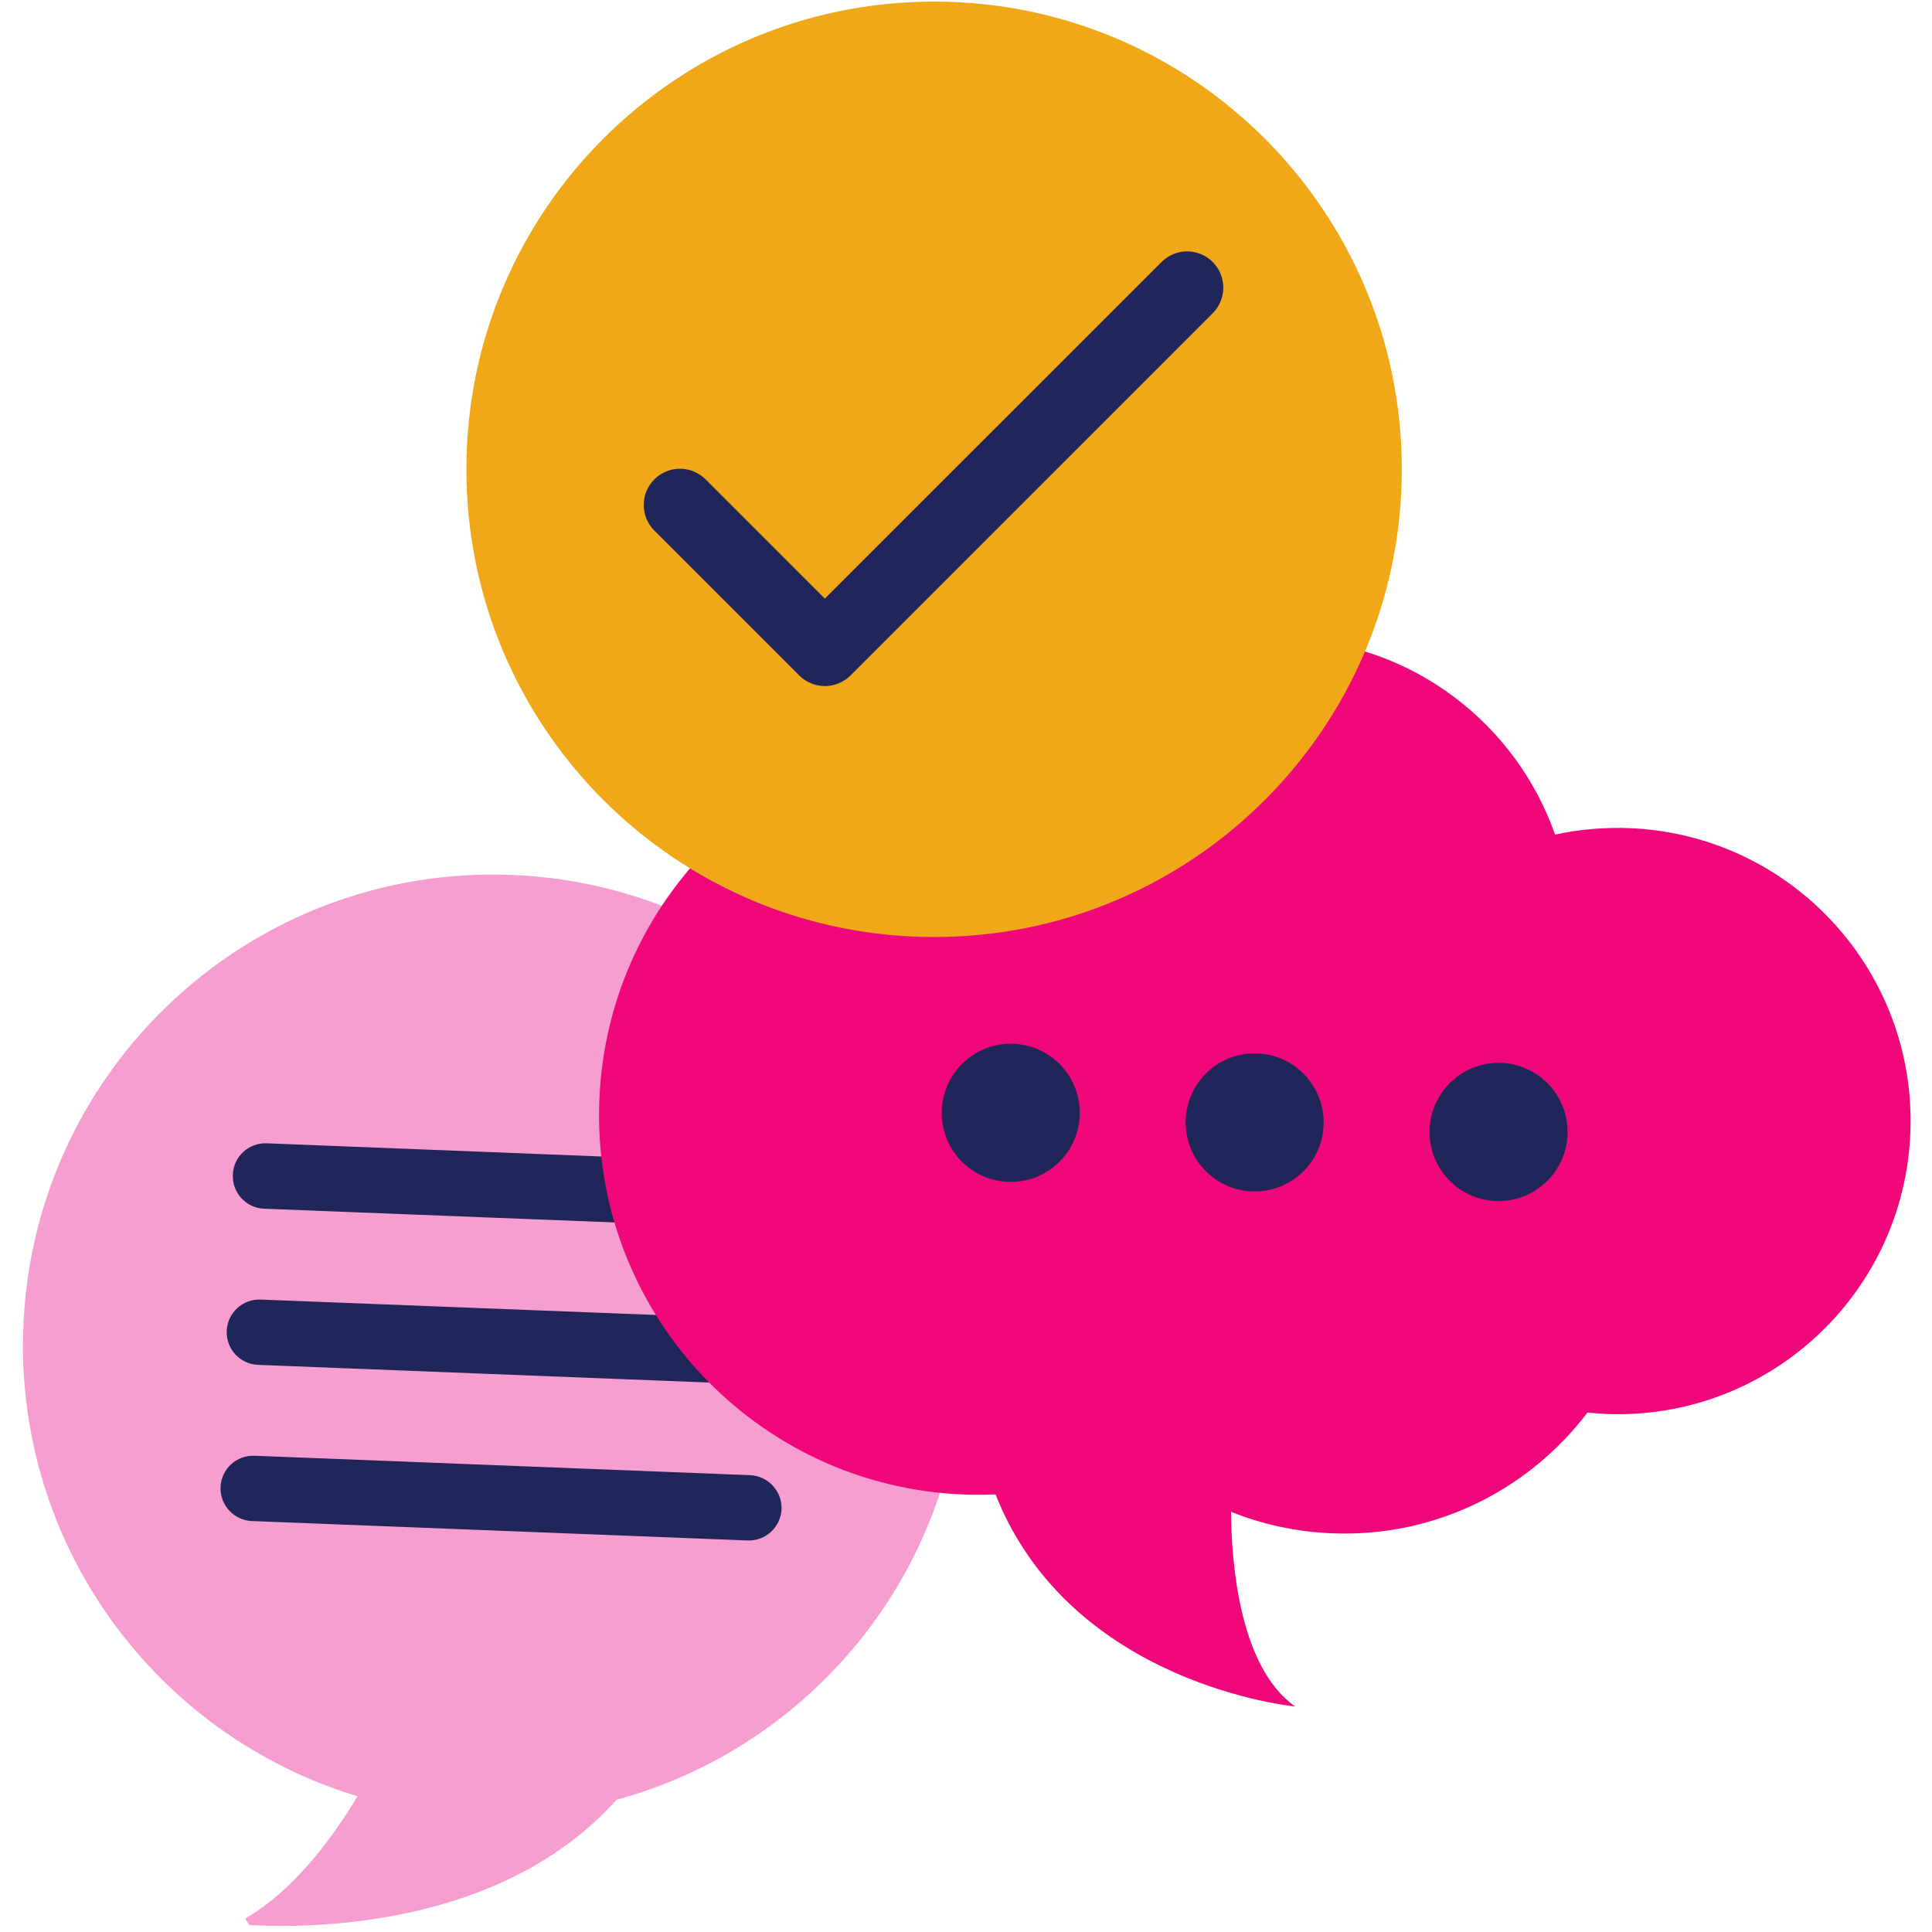 <?xml version="1.0" encoding="UTF-8"?> <svg xmlns="http://www.w3.org/2000/svg" xmlns:xlink="http://www.w3.org/1999/xlink" width="100" zoomAndPan="magnify" viewBox="0 0 75 75" height="100" preserveAspectRatio="xMidYMid meet" version="1.0"><defs><clipPath id="5e31d4a813"><path d="M 0 33 L 38 33 L 38 75 L 0 75 Z M 0 33 " clip-rule="nonzero"></path></clipPath><clipPath id="f6bafc5f37"><path d="M -7.496 45.547 L 55.961 8.215 L 79.98 49.051 L 16.523 86.379 Z M -7.496 45.547 " clip-rule="nonzero"></path></clipPath><clipPath id="563aae1a64"><path d="M -64.949 79.34 L 66.391 2.082 L 93.926 48.898 L -37.41 126.152 Z M -64.949 79.34 " clip-rule="nonzero"></path></clipPath><clipPath id="b1e956da6f"><path d="M -7.895 46.441 L 25.52 26.785 L 44.309 58.734 L 10.895 78.387 Z M -7.895 46.441 " clip-rule="nonzero"></path></clipPath><clipPath id="35738fb420"><path d="M -7.895 46.441 L 25.52 26.785 L 44.309 58.734 L 10.895 78.387 Z M -7.895 46.441 " clip-rule="nonzero"></path></clipPath><clipPath id="c80a547772"><path d="M -22.582 37.219 L 55.059 -8.449 L 97.555 63.797 L 19.918 109.465 Z M -22.582 37.219 " clip-rule="nonzero"></path></clipPath><clipPath id="cb85d596c4"><path d="M 1.988 22.895 L 74.902 25.754 L 72.867 77.902 L -0.047 75.043 Z M 1.988 22.895 " clip-rule="nonzero"></path></clipPath><clipPath id="6448d9a28a"><path d="M -22.582 37.219 L 55.059 -8.449 L 97.555 63.797 L 19.918 109.465 Z M -22.582 37.219 " clip-rule="nonzero"></path></clipPath><clipPath id="8c0d49f40c"><path d="M 74.902 25.754 L 1.988 22.895 L -0.047 75.043 L 72.867 77.902 Z M 74.902 25.754 " clip-rule="nonzero"></path></clipPath><clipPath id="7c95e35ca1"><path d="M 9 44 L 31 44 L 31 48 L 9 48 Z M 9 44 " clip-rule="nonzero"></path></clipPath><clipPath id="6a3b1c10c4"><path d="M -7.496 45.547 L 55.961 8.215 L 79.98 49.051 L 16.523 86.379 Z M -7.496 45.547 " clip-rule="nonzero"></path></clipPath><clipPath id="d992c19066"><path d="M -64.949 79.34 L 66.391 2.082 L 93.926 48.898 L -37.41 126.152 Z M -64.949 79.34 " clip-rule="nonzero"></path></clipPath><clipPath id="a2a68279a8"><path d="M 7.859 45.113 L 24.566 35.285 L 31.504 47.082 L 14.797 56.91 Z M 7.859 45.113 " clip-rule="nonzero"></path></clipPath><clipPath id="c4e062cc6a"><path d="M 7.859 45.113 L 24.566 35.285 L 31.504 47.082 L 14.797 56.91 Z M 7.859 45.113 " clip-rule="nonzero"></path></clipPath><clipPath id="bfef17022c"><path d="M -22.582 37.219 L 55.059 -8.449 L 97.555 63.797 L 19.918 109.465 Z M -22.582 37.219 " clip-rule="nonzero"></path></clipPath><clipPath id="f218996442"><path d="M 1.988 22.895 L 74.902 25.754 L 72.867 77.902 L -0.047 75.043 Z M 1.988 22.895 " clip-rule="nonzero"></path></clipPath><clipPath id="88c96b839c"><path d="M -22.582 37.219 L 55.059 -8.449 L 97.555 63.797 L 19.918 109.465 Z M -22.582 37.219 " clip-rule="nonzero"></path></clipPath><clipPath id="25b949bb02"><path d="M 74.902 25.754 L 1.988 22.895 L -0.047 75.043 L 72.867 77.902 Z M 74.902 25.754 " clip-rule="nonzero"></path></clipPath><clipPath id="c546552a23"><path d="M 8 50 L 31 50 L 31 54 L 8 54 Z M 8 50 " clip-rule="nonzero"></path></clipPath><clipPath id="25e28be2fc"><path d="M -7.496 45.547 L 55.961 8.215 L 79.98 49.051 L 16.523 86.379 Z M -7.496 45.547 " clip-rule="nonzero"></path></clipPath><clipPath id="2cda7a7d13"><path d="M -64.949 79.34 L 66.391 2.082 L 93.926 48.898 L -37.41 126.152 Z M -64.949 79.34 " clip-rule="nonzero"></path></clipPath><clipPath id="014a129248"><path d="M 8.004 50.98 L 24.711 41.152 L 31.648 52.949 L 14.941 62.777 Z M 8.004 50.98 " clip-rule="nonzero"></path></clipPath><clipPath id="54f81de4ae"><path d="M 8.004 50.98 L 24.711 41.152 L 31.648 52.949 L 14.941 62.777 Z M 8.004 50.98 " clip-rule="nonzero"></path></clipPath><clipPath id="3f70a0d4b0"><path d="M -22.582 37.219 L 55.059 -8.449 L 97.555 63.797 L 19.918 109.465 Z M -22.582 37.219 " clip-rule="nonzero"></path></clipPath><clipPath id="cfa88d4433"><path d="M 1.988 22.895 L 74.902 25.754 L 72.867 77.902 L -0.047 75.043 Z M 1.988 22.895 " clip-rule="nonzero"></path></clipPath><clipPath id="9a9c8b85cd"><path d="M -22.582 37.219 L 55.059 -8.449 L 97.555 63.797 L 19.918 109.465 Z M -22.582 37.219 " clip-rule="nonzero"></path></clipPath><clipPath id="a4ba7220aa"><path d="M 74.902 25.754 L 1.988 22.895 L -0.047 75.043 L 72.867 77.902 Z M 74.902 25.754 " clip-rule="nonzero"></path></clipPath><clipPath id="8825e4f762"><path d="M 8 56 L 31 56 L 31 60 L 8 60 Z M 8 56 " clip-rule="nonzero"></path></clipPath><clipPath id="c31fad8217"><path d="M -7.496 45.547 L 55.961 8.215 L 79.98 49.051 L 16.523 86.379 Z M -7.496 45.547 " clip-rule="nonzero"></path></clipPath><clipPath id="551bae506c"><path d="M -64.949 79.34 L 66.391 2.082 L 93.926 48.898 L -37.41 126.152 Z M -64.949 79.34 " clip-rule="nonzero"></path></clipPath><clipPath id="198f9ead7d"><path d="M 7.656 57.141 L 24.363 47.312 L 31.301 59.109 L 14.594 68.934 Z M 7.656 57.141 " clip-rule="nonzero"></path></clipPath><clipPath id="f636738516"><path d="M 7.656 57.141 L 24.363 47.312 L 31.301 59.109 L 14.594 68.934 Z M 7.656 57.141 " clip-rule="nonzero"></path></clipPath><clipPath id="11c5eee4d4"><path d="M -22.582 37.219 L 55.059 -8.449 L 97.555 63.797 L 19.918 109.465 Z M -22.582 37.219 " clip-rule="nonzero"></path></clipPath><clipPath id="b204b0a88f"><path d="M 1.988 22.895 L 74.902 25.754 L 72.867 77.902 L -0.047 75.043 Z M 1.988 22.895 " clip-rule="nonzero"></path></clipPath><clipPath id="125fbaf37d"><path d="M -22.582 37.219 L 55.059 -8.449 L 97.555 63.797 L 19.918 109.465 Z M -22.582 37.219 " clip-rule="nonzero"></path></clipPath><clipPath id="894ab626d8"><path d="M 74.902 25.754 L 1.988 22.895 L -0.047 75.043 L 72.867 77.902 Z M 74.902 25.754 " clip-rule="nonzero"></path></clipPath><clipPath id="d4f5cfd474"><path d="M 23 24 L 75 24 L 75 67 L 23 67 Z M 23 24 " clip-rule="nonzero"></path></clipPath><clipPath id="18f8b10652"><path d="M -7.496 45.547 L 55.961 8.215 L 79.98 49.051 L 16.523 86.379 Z M -7.496 45.547 " clip-rule="nonzero"></path></clipPath><clipPath id="65d5a85e19"><path d="M -64.949 79.34 L 66.391 2.082 L 93.926 48.898 L -37.41 126.152 Z M -64.949 79.34 " clip-rule="nonzero"></path></clipPath><clipPath id="4031b076f6"><path d="M 17.598 38.059 L 58.875 13.781 L 79.691 49.168 L 38.414 73.445 Z M 17.598 38.059 " clip-rule="nonzero"></path></clipPath><clipPath id="0be9c7aa2e"><path d="M 17.598 38.059 L 58.875 13.781 L 79.691 49.168 L 38.414 73.445 Z M 17.598 38.059 " clip-rule="nonzero"></path></clipPath><clipPath id="a44773a254"><path d="M -22.582 37.219 L 55.059 -8.449 L 97.555 63.797 L 19.918 109.465 Z M -22.582 37.219 " clip-rule="nonzero"></path></clipPath><clipPath id="6b35e53562"><path d="M 1.988 22.895 L 74.902 25.754 L 72.867 77.902 L -0.047 75.043 Z M 1.988 22.895 " clip-rule="nonzero"></path></clipPath><clipPath id="c40d4c344f"><path d="M -22.582 37.219 L 55.059 -8.449 L 97.555 63.797 L 19.918 109.465 Z M -22.582 37.219 " clip-rule="nonzero"></path></clipPath><clipPath id="6c93b83feb"><path d="M 74.902 25.754 L 1.988 22.895 L -0.047 75.043 L 72.867 77.902 Z M 74.902 25.754 " clip-rule="nonzero"></path></clipPath><clipPath id="c4df2a21a3"><path d="M 55 41 L 61 41 L 61 47 L 55 47 Z M 55 41 " clip-rule="nonzero"></path></clipPath><clipPath id="6a623d1bfa"><path d="M -7.496 45.547 L 55.961 8.215 L 79.98 49.051 L 16.523 86.379 Z M -7.496 45.547 " clip-rule="nonzero"></path></clipPath><clipPath id="2066f5243d"><path d="M -64.949 79.34 L 66.391 2.082 L 93.926 48.898 L -37.41 126.152 Z M -64.949 79.34 " clip-rule="nonzero"></path></clipPath><clipPath id="d87511e843"><path d="M 54.223 42.98 L 59.137 40.09 L 62.027 45.004 L 57.113 47.895 Z M 54.223 42.98 " clip-rule="nonzero"></path></clipPath><clipPath id="bebda6a3fa"><path d="M 54.223 42.98 L 59.137 40.09 L 62.027 45.004 L 57.113 47.895 Z M 54.223 42.98 " clip-rule="nonzero"></path></clipPath><clipPath id="1e983e8d24"><path d="M -22.582 37.219 L 55.059 -8.449 L 97.555 63.797 L 19.918 109.465 Z M -22.582 37.219 " clip-rule="nonzero"></path></clipPath><clipPath id="12c902336f"><path d="M 1.988 22.895 L 74.902 25.754 L 72.867 77.902 L -0.047 75.043 Z M 1.988 22.895 " clip-rule="nonzero"></path></clipPath><clipPath id="2cd636c614"><path d="M -22.582 37.219 L 55.059 -8.449 L 97.555 63.797 L 19.918 109.465 Z M -22.582 37.219 " clip-rule="nonzero"></path></clipPath><clipPath id="b591b07073"><path d="M 74.902 25.754 L 1.988 22.895 L -0.047 75.043 L 72.867 77.902 Z M 74.902 25.754 " clip-rule="nonzero"></path></clipPath><clipPath id="746404dec0"><path d="M 46 40 L 52 40 L 52 47 L 46 47 Z M 46 40 " clip-rule="nonzero"></path></clipPath><clipPath id="fe4b6a9e89"><path d="M -7.496 45.547 L 55.961 8.215 L 79.98 49.051 L 16.523 86.379 Z M -7.496 45.547 " clip-rule="nonzero"></path></clipPath><clipPath id="933c3690a4"><path d="M -64.949 79.34 L 66.391 2.082 L 93.926 48.898 L -37.41 126.152 Z M -64.949 79.34 " clip-rule="nonzero"></path></clipPath><clipPath id="22e545b38a"><path d="M 44.742 42.602 L 49.656 39.711 L 52.547 44.625 L 47.633 47.516 Z M 44.742 42.602 " clip-rule="nonzero"></path></clipPath><clipPath id="9ccea4b44b"><path d="M 44.742 42.602 L 49.656 39.711 L 52.547 44.625 L 47.633 47.516 Z M 44.742 42.602 " clip-rule="nonzero"></path></clipPath><clipPath id="7a5fcb7eb9"><path d="M -22.582 37.219 L 55.059 -8.449 L 97.555 63.797 L 19.918 109.465 Z M -22.582 37.219 " clip-rule="nonzero"></path></clipPath><clipPath id="bffc00a0e9"><path d="M 1.988 22.895 L 74.902 25.754 L 72.867 77.902 L -0.047 75.043 Z M 1.988 22.895 " clip-rule="nonzero"></path></clipPath><clipPath id="0afe1a3794"><path d="M -22.582 37.219 L 55.059 -8.449 L 97.555 63.797 L 19.918 109.465 Z M -22.582 37.219 " clip-rule="nonzero"></path></clipPath><clipPath id="fb823c8a0a"><path d="M 74.902 25.754 L 1.988 22.895 L -0.047 75.043 L 72.867 77.902 Z M 74.902 25.754 " clip-rule="nonzero"></path></clipPath><clipPath id="2c08d62b3f"><path d="M 36 40 L 42 40 L 42 46 L 36 46 Z M 36 40 " clip-rule="nonzero"></path></clipPath><clipPath id="363505fb7e"><path d="M -7.496 45.547 L 55.961 8.215 L 79.98 49.051 L 16.523 86.379 Z M -7.496 45.547 " clip-rule="nonzero"></path></clipPath><clipPath id="371f5d3fc2"><path d="M -64.949 79.34 L 66.391 2.082 L 93.926 48.898 L -37.41 126.152 Z M -64.949 79.34 " clip-rule="nonzero"></path></clipPath><clipPath id="bf7c38f038"><path d="M 35.262 42.227 L 40.176 39.336 L 43.066 44.25 L 38.152 47.141 Z M 35.262 42.227 " clip-rule="nonzero"></path></clipPath><clipPath id="1a60d0982b"><path d="M 35.262 42.227 L 40.176 39.336 L 43.066 44.25 L 38.152 47.141 Z M 35.262 42.227 " clip-rule="nonzero"></path></clipPath><clipPath id="e993cbfac8"><path d="M -22.582 37.219 L 55.059 -8.449 L 97.555 63.797 L 19.918 109.465 Z M -22.582 37.219 " clip-rule="nonzero"></path></clipPath><clipPath id="278022c7b7"><path d="M 1.988 22.895 L 74.902 25.754 L 72.867 77.902 L -0.047 75.043 Z M 1.988 22.895 " clip-rule="nonzero"></path></clipPath><clipPath id="e0ba8e40b2"><path d="M -22.582 37.219 L 55.059 -8.449 L 97.555 63.797 L 19.918 109.465 Z M -22.582 37.219 " clip-rule="nonzero"></path></clipPath><clipPath id="590eab13bb"><path d="M 74.902 25.754 L 1.988 22.895 L -0.047 75.043 L 72.867 77.902 Z M 74.902 25.754 " clip-rule="nonzero"></path></clipPath><clipPath id="deb0280bf1"><path d="M 18.105 0.062 L 54.418 0.062 L 54.418 36.375 L 18.105 36.375 Z M 18.105 0.062 " clip-rule="nonzero"></path></clipPath><clipPath id="c357b0e689"><path d="M 24 9 L 48 9 L 48 27 L 24 27 Z M 24 9 " clip-rule="nonzero"></path></clipPath><clipPath id="4e81e701c1"><path d="M 47.078 10.172 C 47.625 10.719 47.625 11.609 47.078 12.16 L 33.016 26.223 C 32.75 26.484 32.395 26.633 32.02 26.633 C 31.648 26.633 31.289 26.484 31.027 26.223 L 25.402 20.598 C 24.852 20.047 24.852 19.156 25.402 18.609 C 25.949 18.059 26.84 18.059 27.391 18.609 L 32.02 23.238 L 45.09 10.172 C 45.637 9.621 46.527 9.621 47.078 10.172 Z M 47.078 10.172 " clip-rule="evenodd"></path></clipPath></defs><g clip-path="url(#5e31d4a813)"><g clip-path="url(#f6bafc5f37)"><g clip-path="url(#563aae1a64)"><g clip-path="url(#b1e956da6f)"><g clip-path="url(#35738fb420)"><g clip-path="url(#c80a547772)"><g clip-path="url(#cb85d596c4)"><g clip-path="url(#6448d9a28a)"><g clip-path="url(#8c0d49f40c)"><path fill="#f79ed1" d="M 37.391 52.941 C 37.785 42.855 29.938 34.359 19.859 33.965 C 9.781 33.566 1.297 41.426 0.906 51.512 C 0.57 60.02 6.102 67.387 13.879 69.73 C 12.742 71.621 11.133 73.691 9.133 74.684 C 9.133 74.684 18.645 75.781 23.934 69.867 C 31.43 67.832 37.07 61.121 37.391 52.941 " fill-opacity="1" fill-rule="nonzero"></path></g></g></g></g></g></g></g></g></g><g clip-path="url(#7c95e35ca1)"><g clip-path="url(#6a3b1c10c4)"><g clip-path="url(#d992c19066)"><g clip-path="url(#a2a68279a8)"><g clip-path="url(#c4e062cc6a)"><g clip-path="url(#bfef17022c)"><g clip-path="url(#f218996442)"><g clip-path="url(#88c96b839c)"><g clip-path="url(#25b949bb02)"><path fill="#202659" d="M 10.254 46.922 L 29.492 47.676 C 30.191 47.703 30.785 47.156 30.812 46.457 C 30.84 45.758 30.289 45.168 29.59 45.141 L 10.355 44.383 C 9.652 44.355 9.062 44.902 9.039 45.602 C 9.008 46.305 9.555 46.895 10.254 46.922 " fill-opacity="1" fill-rule="nonzero"></path></g></g></g></g></g></g></g></g></g><g clip-path="url(#c546552a23)"><g clip-path="url(#25e28be2fc)"><g clip-path="url(#2cda7a7d13)"><g clip-path="url(#014a129248)"><g clip-path="url(#54f81de4ae)"><g clip-path="url(#3f70a0d4b0)"><g clip-path="url(#cfa88d4433)"><g clip-path="url(#9a9c8b85cd)"><g clip-path="url(#a4ba7220aa)"><path fill="#202659" d="M 10.02 52.984 L 29.254 53.738 C 29.953 53.766 30.547 53.219 30.574 52.52 C 30.602 51.82 30.051 51.23 29.355 51.199 L 10.117 50.449 C 9.418 50.422 8.828 50.965 8.801 51.668 C 8.773 52.367 9.316 52.957 10.02 52.984 " fill-opacity="1" fill-rule="nonzero"></path></g></g></g></g></g></g></g></g></g><g clip-path="url(#8825e4f762)"><g clip-path="url(#c31fad8217)"><g clip-path="url(#551bae506c)"><g clip-path="url(#198f9ead7d)"><g clip-path="url(#f636738516)"><g clip-path="url(#11c5eee4d4)"><g clip-path="url(#b204b0a88f)"><g clip-path="url(#125fbaf37d)"><g clip-path="url(#894ab626d8)"><path fill="#202659" d="M 9.781 59.047 L 29.02 59.801 C 29.719 59.828 30.312 59.281 30.34 58.582 C 30.363 57.883 29.816 57.293 29.117 57.266 L 9.879 56.512 C 9.18 56.484 8.59 57.027 8.562 57.727 C 8.535 58.43 9.082 59.02 9.781 59.047 " fill-opacity="1" fill-rule="nonzero"></path></g></g></g></g></g></g></g></g></g><g clip-path="url(#d4f5cfd474)"><g clip-path="url(#18f8b10652)"><g clip-path="url(#65d5a85e19)"><g clip-path="url(#4031b076f6)"><g clip-path="url(#0be9c7aa2e)"><g clip-path="url(#a44773a254)"><g clip-path="url(#6b35e53562)"><g clip-path="url(#c40d4c344f)"><g clip-path="url(#6c93b83feb)"><path fill="#f0087b" d="M 38.559 28.555 C 39.371 28.586 40.164 28.684 40.938 28.84 C 43.117 26.246 46.43 24.652 50.078 24.793 C 54.879 24.984 58.867 28.125 60.367 32.398 C 61.293 32.199 62.258 32.109 63.246 32.148 C 69.52 32.395 74.406 37.684 74.16 43.961 C 73.918 50.242 68.633 55.133 62.359 54.891 C 62.113 54.879 61.867 54.859 61.625 54.836 C 59.363 57.816 55.738 59.684 51.723 59.523 C 50.332 59.469 49.012 59.18 47.789 58.688 C 47.801 60.523 48.074 64.699 50.281 66.246 C 50.281 66.246 41.582 65.434 38.645 58.012 C 38.238 58.027 37.824 58.035 37.41 58.016 C 29.281 57.699 22.949 50.844 23.266 42.711 C 23.586 34.574 30.434 28.238 38.559 28.555 " fill-opacity="1" fill-rule="nonzero"></path></g></g></g></g></g></g></g></g></g><g clip-path="url(#c4df2a21a3)"><g clip-path="url(#6a623d1bfa)"><g clip-path="url(#2066f5243d)"><g clip-path="url(#d87511e843)"><g clip-path="url(#bebda6a3fa)"><g clip-path="url(#1e983e8d24)"><g clip-path="url(#12c902336f)"><g clip-path="url(#2cd636c614)"><g clip-path="url(#b591b07073)"><path fill="#202659" d="M 55.496 43.84 C 55.438 45.316 56.59 46.566 58.07 46.625 C 59.547 46.68 60.793 45.527 60.852 44.051 C 60.91 42.566 59.758 41.32 58.281 41.262 C 56.801 41.203 55.555 42.359 55.496 43.84 " fill-opacity="1" fill-rule="nonzero"></path></g></g></g></g></g></g></g></g></g><g clip-path="url(#746404dec0)"><g clip-path="url(#fe4b6a9e89)"><g clip-path="url(#933c3690a4)"><g clip-path="url(#22e545b38a)"><g clip-path="url(#9ccea4b44b)"><g clip-path="url(#7a5fcb7eb9)"><g clip-path="url(#bffc00a0e9)"><g clip-path="url(#0afe1a3794)"><g clip-path="url(#fb823c8a0a)"><path fill="#202659" d="M 46.027 43.469 C 45.973 44.945 47.125 46.195 48.602 46.25 C 50.078 46.309 51.324 45.156 51.383 43.68 C 51.438 42.199 50.285 40.949 48.809 40.891 C 47.332 40.836 46.086 41.984 46.027 43.469 " fill-opacity="1" fill-rule="nonzero"></path></g></g></g></g></g></g></g></g></g><g clip-path="url(#2c08d62b3f)"><g clip-path="url(#363505fb7e)"><g clip-path="url(#371f5d3fc2)"><g clip-path="url(#bf7c38f038)"><g clip-path="url(#1a60d0982b)"><g clip-path="url(#e993cbfac8)"><g clip-path="url(#278022c7b7)"><g clip-path="url(#e0ba8e40b2)"><g clip-path="url(#590eab13bb)"><path fill="#202659" d="M 36.559 43.098 C 36.5 44.574 37.652 45.824 39.133 45.879 C 40.609 45.938 41.855 44.785 41.914 43.305 C 41.973 41.824 40.82 40.578 39.34 40.52 C 37.863 40.461 36.617 41.617 36.559 43.098 " fill-opacity="1" fill-rule="nonzero"></path></g></g></g></g></g></g></g></g></g><g clip-path="url(#deb0280bf1)"><path fill="#f0a818" d="M 36.262 0.062 C 26.234 0.062 18.105 8.191 18.105 18.219 C 18.105 28.246 26.234 36.375 36.262 36.375 C 46.289 36.375 54.418 28.246 54.418 18.219 C 54.418 8.191 46.289 0.062 36.262 0.062 " fill-opacity="1" fill-rule="nonzero"></path></g><g clip-path="url(#c357b0e689)"><g clip-path="url(#4e81e701c1)"><path fill="#202659" d="M 24.852 9.621 L 24.852 26.633 L 47.625 26.633 L 47.625 9.621 Z M 24.852 9.621 " fill-opacity="1" fill-rule="nonzero"></path></g></g></svg> 
